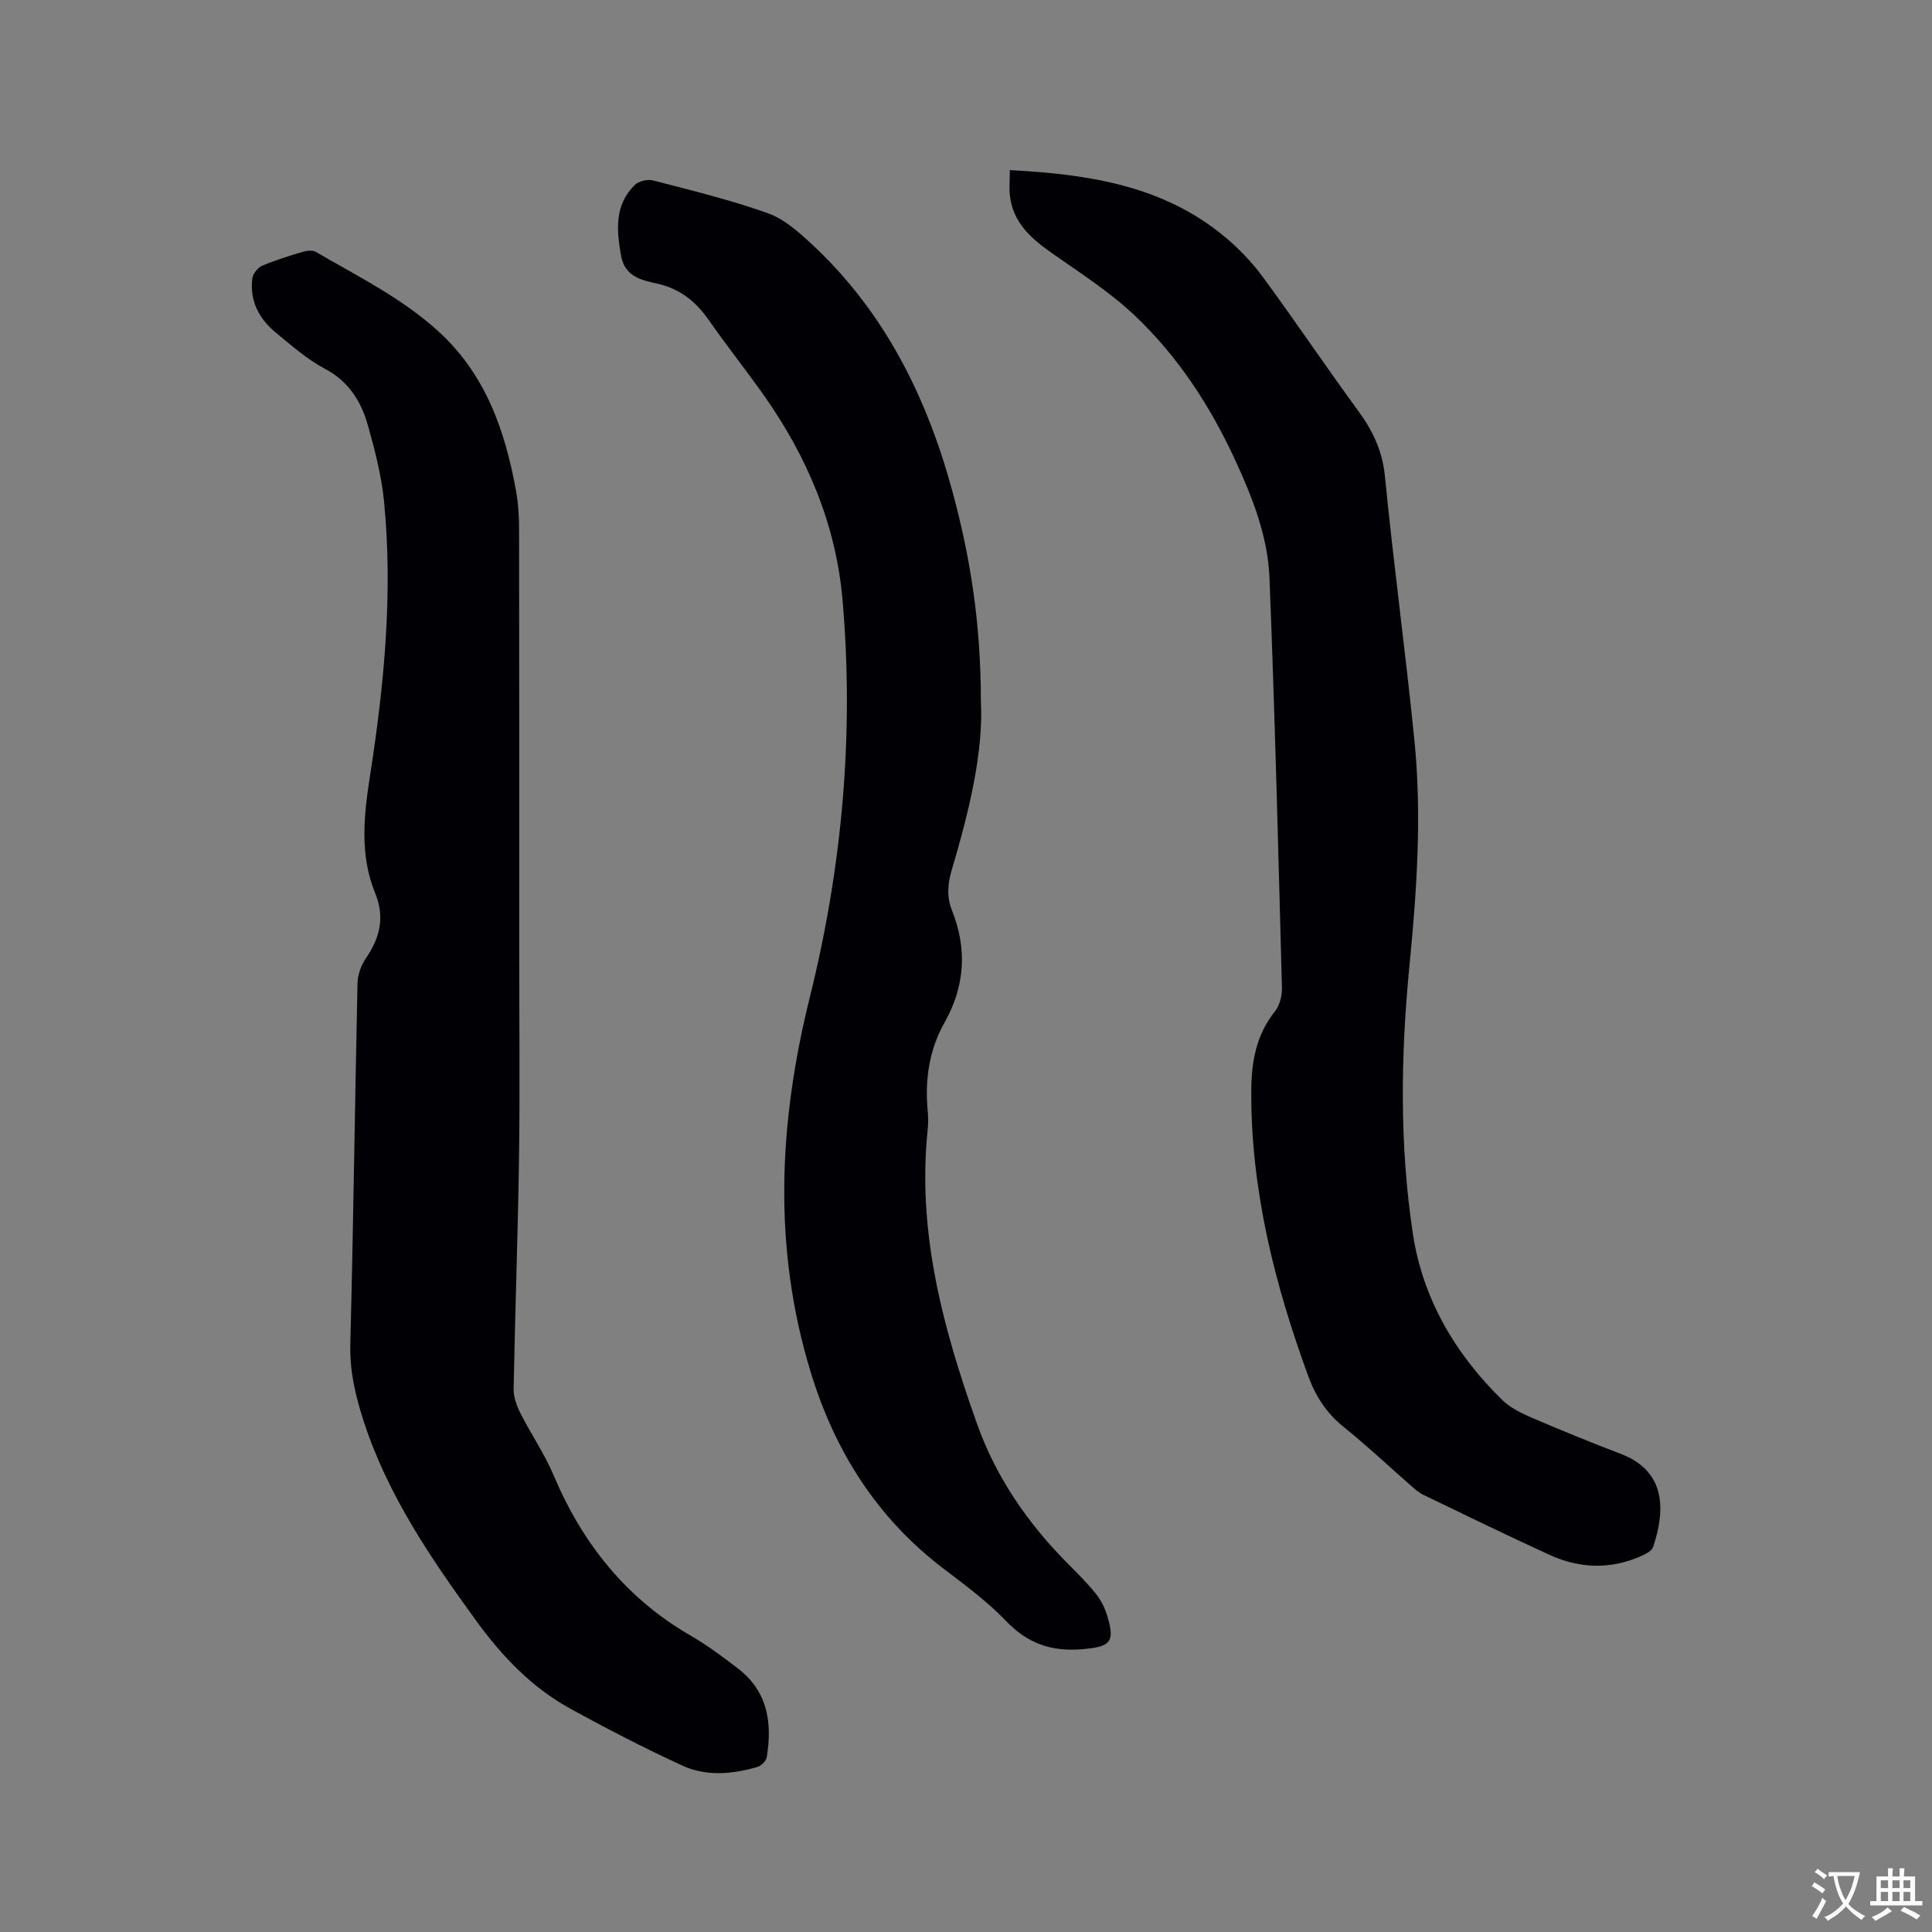 <svg enable-background="new 0 0 400 400" viewBox="0 0 400 400" xmlns="http://www.w3.org/2000/svg"><rect x="0" y="0" width="400" height="400" fill="#808080" stroke="none"/><g fill="#010105"><path d="m107.5 197.56c0 14 .16 28-.04 41.99-.23 16-.82 32-1.12 48-.03 1.67.62 3.48 1.39 5 2.19 4.34 4.98 8.4 6.87 12.85 5.97 14.1 14.96 25.47 28.36 33.22 3.47 2.01 6.73 4.43 9.91 6.89 6.1 4.72 7.05 11.24 5.87 18.32-.13.77-1.15 1.77-1.94 2-5.2 1.52-10.6 1.99-15.57-.3-7.87-3.63-15.59-7.61-23.19-11.79-8.02-4.41-14.16-10.89-19.53-18.29-9.3-12.82-18.19-25.82-23.16-41.04-1.71-5.23-2.97-10.47-2.82-16.14.64-24.9.94-49.81 1.49-74.71.04-1.74.73-3.69 1.72-5.13 2.91-4.23 3.97-8.51 1.95-13.46-3.25-7.97-2.37-16.07-1.08-24.37 2.92-18.77 4.76-37.68 2.91-56.69-.52-5.33-1.88-10.63-3.34-15.81-1.39-4.95-3.94-9.11-8.9-11.74-3.7-1.96-6.95-4.84-10.22-7.53-3.45-2.85-5.39-6.58-4.82-11.17.12-.97 1.11-2.23 2.02-2.63 2.71-1.17 5.56-2.04 8.4-2.89.84-.25 2.03-.39 2.72.01 8.68 5.06 17.73 9.51 25.29 16.36 9.81 8.9 13.88 20.51 16.15 33.02.47 2.59.65 5.26.65 7.89.05 29.39.03 58.76.03 88.14z"/><path d="m209.07 35.22c16.43.86 31.71 3.23 44.39 13.71 2.99 2.47 5.76 5.37 8.06 8.5 6.72 9.14 13.04 18.56 19.74 27.71 3 4.11 4.96 8.26 5.48 13.51 1.79 18.24 4.28 36.41 6.1 54.65 1.56 15.57.49 31.13-1.03 46.67-1.81 18.53-2.07 37.15.72 55.52 2.02 13.34 8.77 24.89 18.53 34.39 1.69 1.64 4.02 2.75 6.22 3.7 6.03 2.59 12.11 5.07 18.24 7.41 9.84 3.74 9.08 12.26 6.74 19.3-.27.8-1.49 1.43-2.4 1.84-6.38 2.86-12.83 2.64-19.09-.23-8.76-4.01-17.42-8.23-26.1-12.42-.93-.45-1.75-1.19-2.54-1.88-4.63-4.05-9.11-8.28-13.9-12.13-3.53-2.83-5.82-6.33-7.34-10.47-7-19.12-11.93-38.65-11.83-59.18.03-5.92.99-11.53 4.88-16.39 1.01-1.26 1.52-3.29 1.47-4.95-.75-28.3-1.46-56.6-2.58-84.88-.34-8.52-3.5-16.54-7.06-24.26-5.14-11.17-11.81-21.43-20.7-29.89-5.25-4.99-11.5-8.97-17.46-13.17-4.21-2.97-7.84-6.22-8.5-11.65-.21-1.63-.04-3.32-.04-5.41z"/><path d="m203.08 145.08c.57 10.43-2.39 22.78-6.02 35-.85 2.87-1.09 5.57.01 8.33 3.2 8.03 2.75 15.72-1.53 23.33-3.14 5.58-4.07 11.72-3.48 18.1.13 1.37.14 2.77 0 4.13-2.2 21.21 3.22 41.13 10.21 60.79 3.94 11.08 10.45 20.51 18.67 28.83 2.01 2.03 4.06 4.05 5.86 6.26 1.04 1.28 1.86 2.85 2.36 4.43 1.81 5.76.78 6.67-5.07 7.17-6.37.54-11.32-1.16-15.8-5.84-3.86-4.03-8.44-7.41-12.91-10.81-13.75-10.45-22.48-24.23-27.49-40.57-7.95-25.91-6.68-51.78-.22-77.78 6.71-27.04 9.19-54.52 6.76-82.31-1.36-15.53-7.28-29.51-16.22-42.21-3.72-5.28-7.76-10.34-11.45-15.64-2.72-3.9-6.03-6.55-10.79-7.59-3.21-.7-6.63-1.46-7.39-5.78-.93-5.29-1.38-10.42 2.79-14.58.81-.81 2.64-1.29 3.77-1 7.99 2.07 16.04 4.03 23.8 6.79 3.41 1.21 6.46 3.93 9.19 6.48 14.97 13.93 23.7 31.49 29.01 50.94 3.65 13.42 5.93 27.08 5.94 43.53z"/></g><path d="m377.9 391.2c-.2.3-.4.5-.6.8-.7-.6-1.4-1-2.2-1.5.2-.3.4-.5.5-.8.6.4 1.4.8 2.3 1.5zm-1.8 6.1c-.2-.2-.5-.4-.9-.6.4-.6.8-1.2 1.2-1.9s.7-1.3.9-1.9c.3.3.5.5.8.7-.7 1.3-1.4 2.6-2 3.7zm2.2-9c-.3.3-.5.5-.6.8-.6-.6-1.3-1.1-2-1.5.3-.3.5-.5.6-.7.6.5 1.3.9 2 1.4zm.3.2v-.9h2 4.5c-.3 1.3-.6 2.5-1 3.6s-.9 2.1-1.4 3c.4.5 1 1 1.6 1.4s1.2.8 1.9 1.1c-.3.2-.5.4-.8.8-.4-.3-1-.7-1.6-1.2s-1.2-1.1-1.6-1.6c-.5.6-1.1 1.1-1.7 1.6s-1.4.9-2.1 1.4c-.1-.3-.3-.5-.7-.8.6-.2 1.2-.5 1.9-1s1.4-1.1 2-1.8c-.5-.8-.9-1.6-1.2-2.5s-.6-2-.8-3.2c-.4.1-.7.1-1 .1zm2.5 2.7c.3 1 .7 1.7 1 2.2.3-.5.6-1.1 1-2s.6-1.9.9-3h-3.2-.4c.1.9.3 1.8.7 2.8z" fill="#fafbfa"/><path d="m396.5 388.5v1.5 3.6h1.5v.9c-.4 0-1 0-1.7 0h-7.9c-.5 0-.9 0-1.2 0v-.9h1.3v-3.5c0-.7 0-1.2 0-1.6h2.4c0-.8 0-1.4 0-1.7h1c0 .3-.1.8-.1 1.7h1.5c0-.8 0-1.4 0-1.7h1c0 .3-.1.9-.1 1.7zm-8.2 9.2c-.2-.3-.5-.5-.8-.8.8-.3 1.4-.6 1.9-.9s1-.7 1.4-1.1c.3.3.6.5.9.8-1.6 1-2.8 1.6-3.4 2zm2.6-6.8v-1.6h-1.5v1.6zm0 2.7v-1.9h-1.5v1.9zm2.4-2.7v-1.6h-1.5v1.6zm0 2.7v-1.9h-1.5v1.9zm.2 2 .7-.8c.4.2.9.5 1.6.8s1.3.7 1.8 1c-.3.3-.5.5-.8.8-.4-.3-1.5-1-3.3-1.8zm2-4.7v-1.6h-1.4v1.6zm0 2.7v-1.9h-1.4v1.9z" fill="#fafbfa"/></svg>